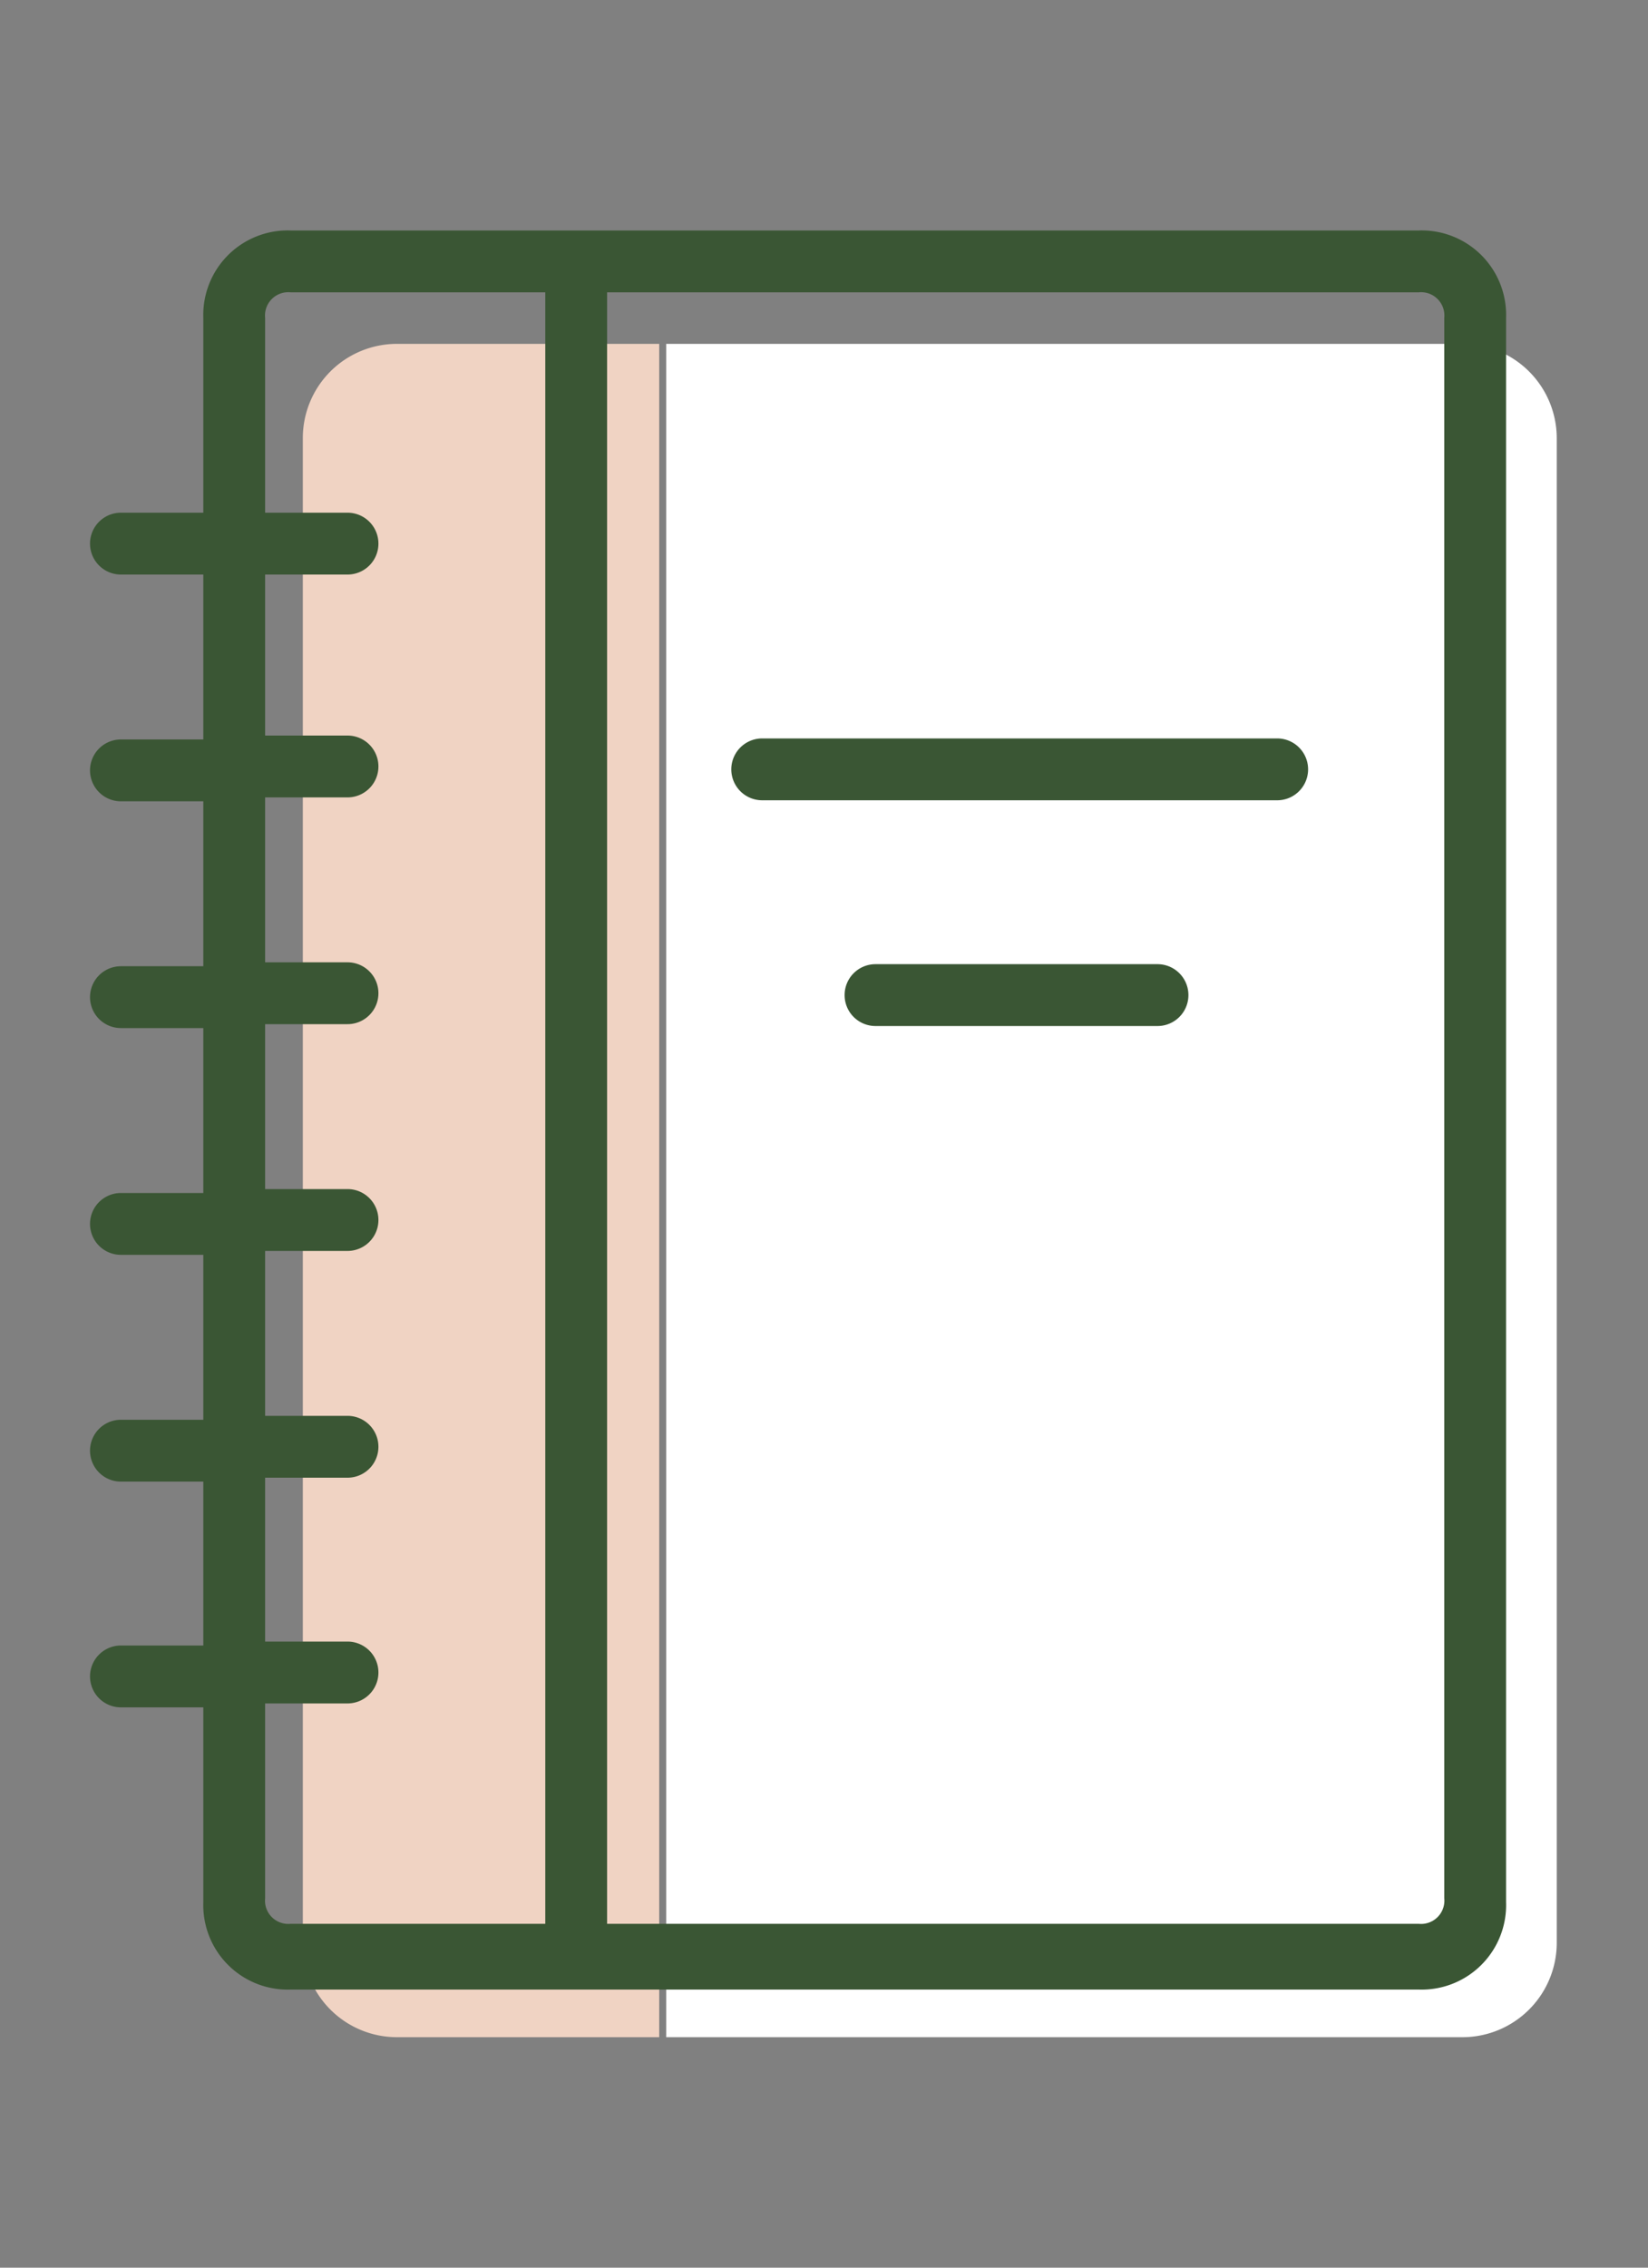 <svg id="Layer_1" data-name="Layer 1" xmlns="http://www.w3.org/2000/svg" viewBox="0 0 80 110"><rect x="0" y="0" width="80" height="110" fill="#808080" stroke="none"/><defs><style>.cls-1{fill:#f0d3c3;}.cls-2{fill:#fff;}.cls-3{fill:#3a5634;}</style></defs><title>NM-Website-Graphics</title><path class="cls-1" d="M32,98.82H19.27a4.57,4.57,0,0,1-4.57-4.57v-73a4.57,4.57,0,0,1,4.57-4.57H32Z"/><path class="cls-2" d="M32.34,98.82H71a4.58,4.58,0,0,0,4.57-4.57v-73A4.58,4.58,0,0,0,71,16.68H32.34Z"/><path class="cls-3" d="M68.87,11.18H14.11a4.1,4.1,0,0,0-4.24,4.24v9.45h-4a1.5,1.5,0,1,0,0,3h4v8h-4a1.5,1.5,0,0,0,0,3h4v8h-4a1.5,1.5,0,0,0,0,3h4v8h-4a1.5,1.5,0,1,0,0,3h4v8h-4a1.5,1.5,0,0,0,0,3h4v7.95h-4a1.5,1.5,0,0,0,0,3h4v9.45a4.1,4.1,0,0,0,4.24,4.24H68.87a4.1,4.1,0,0,0,4.24-4.24V15.42A4.1,4.1,0,0,0,68.87,11.18Zm-56,80.9V82.63h4a1.5,1.5,0,1,0,0-3h-4V71.68h4a1.5,1.5,0,1,0,0-3h-4v-8h4a1.5,1.5,0,0,0,0-3h-4v-8h4a1.5,1.5,0,0,0,0-3h-4v-8h4a1.5,1.5,0,0,0,0-3h-4V27.87h4a1.5,1.5,0,0,0,0-3h-4V15.42a1.13,1.13,0,0,1,1.24-1.24H26.47V93.32H14.11A1.13,1.13,0,0,1,12.87,92.08Zm57.24,0a1.13,1.13,0,0,1-1.24,1.24H29.47V14.18h39.4a1.13,1.13,0,0,1,1.24,1.24Z"/><path class="cls-3" d="M61.93,35.82H37a1.5,1.5,0,0,0,0,3h25a1.5,1.5,0,0,0,0-3Z"/><path class="cls-3" d="M56.19,46.77H42.5a1.5,1.5,0,0,0,0,3H56.19a1.5,1.5,0,0,0,0-3Z"/></svg>